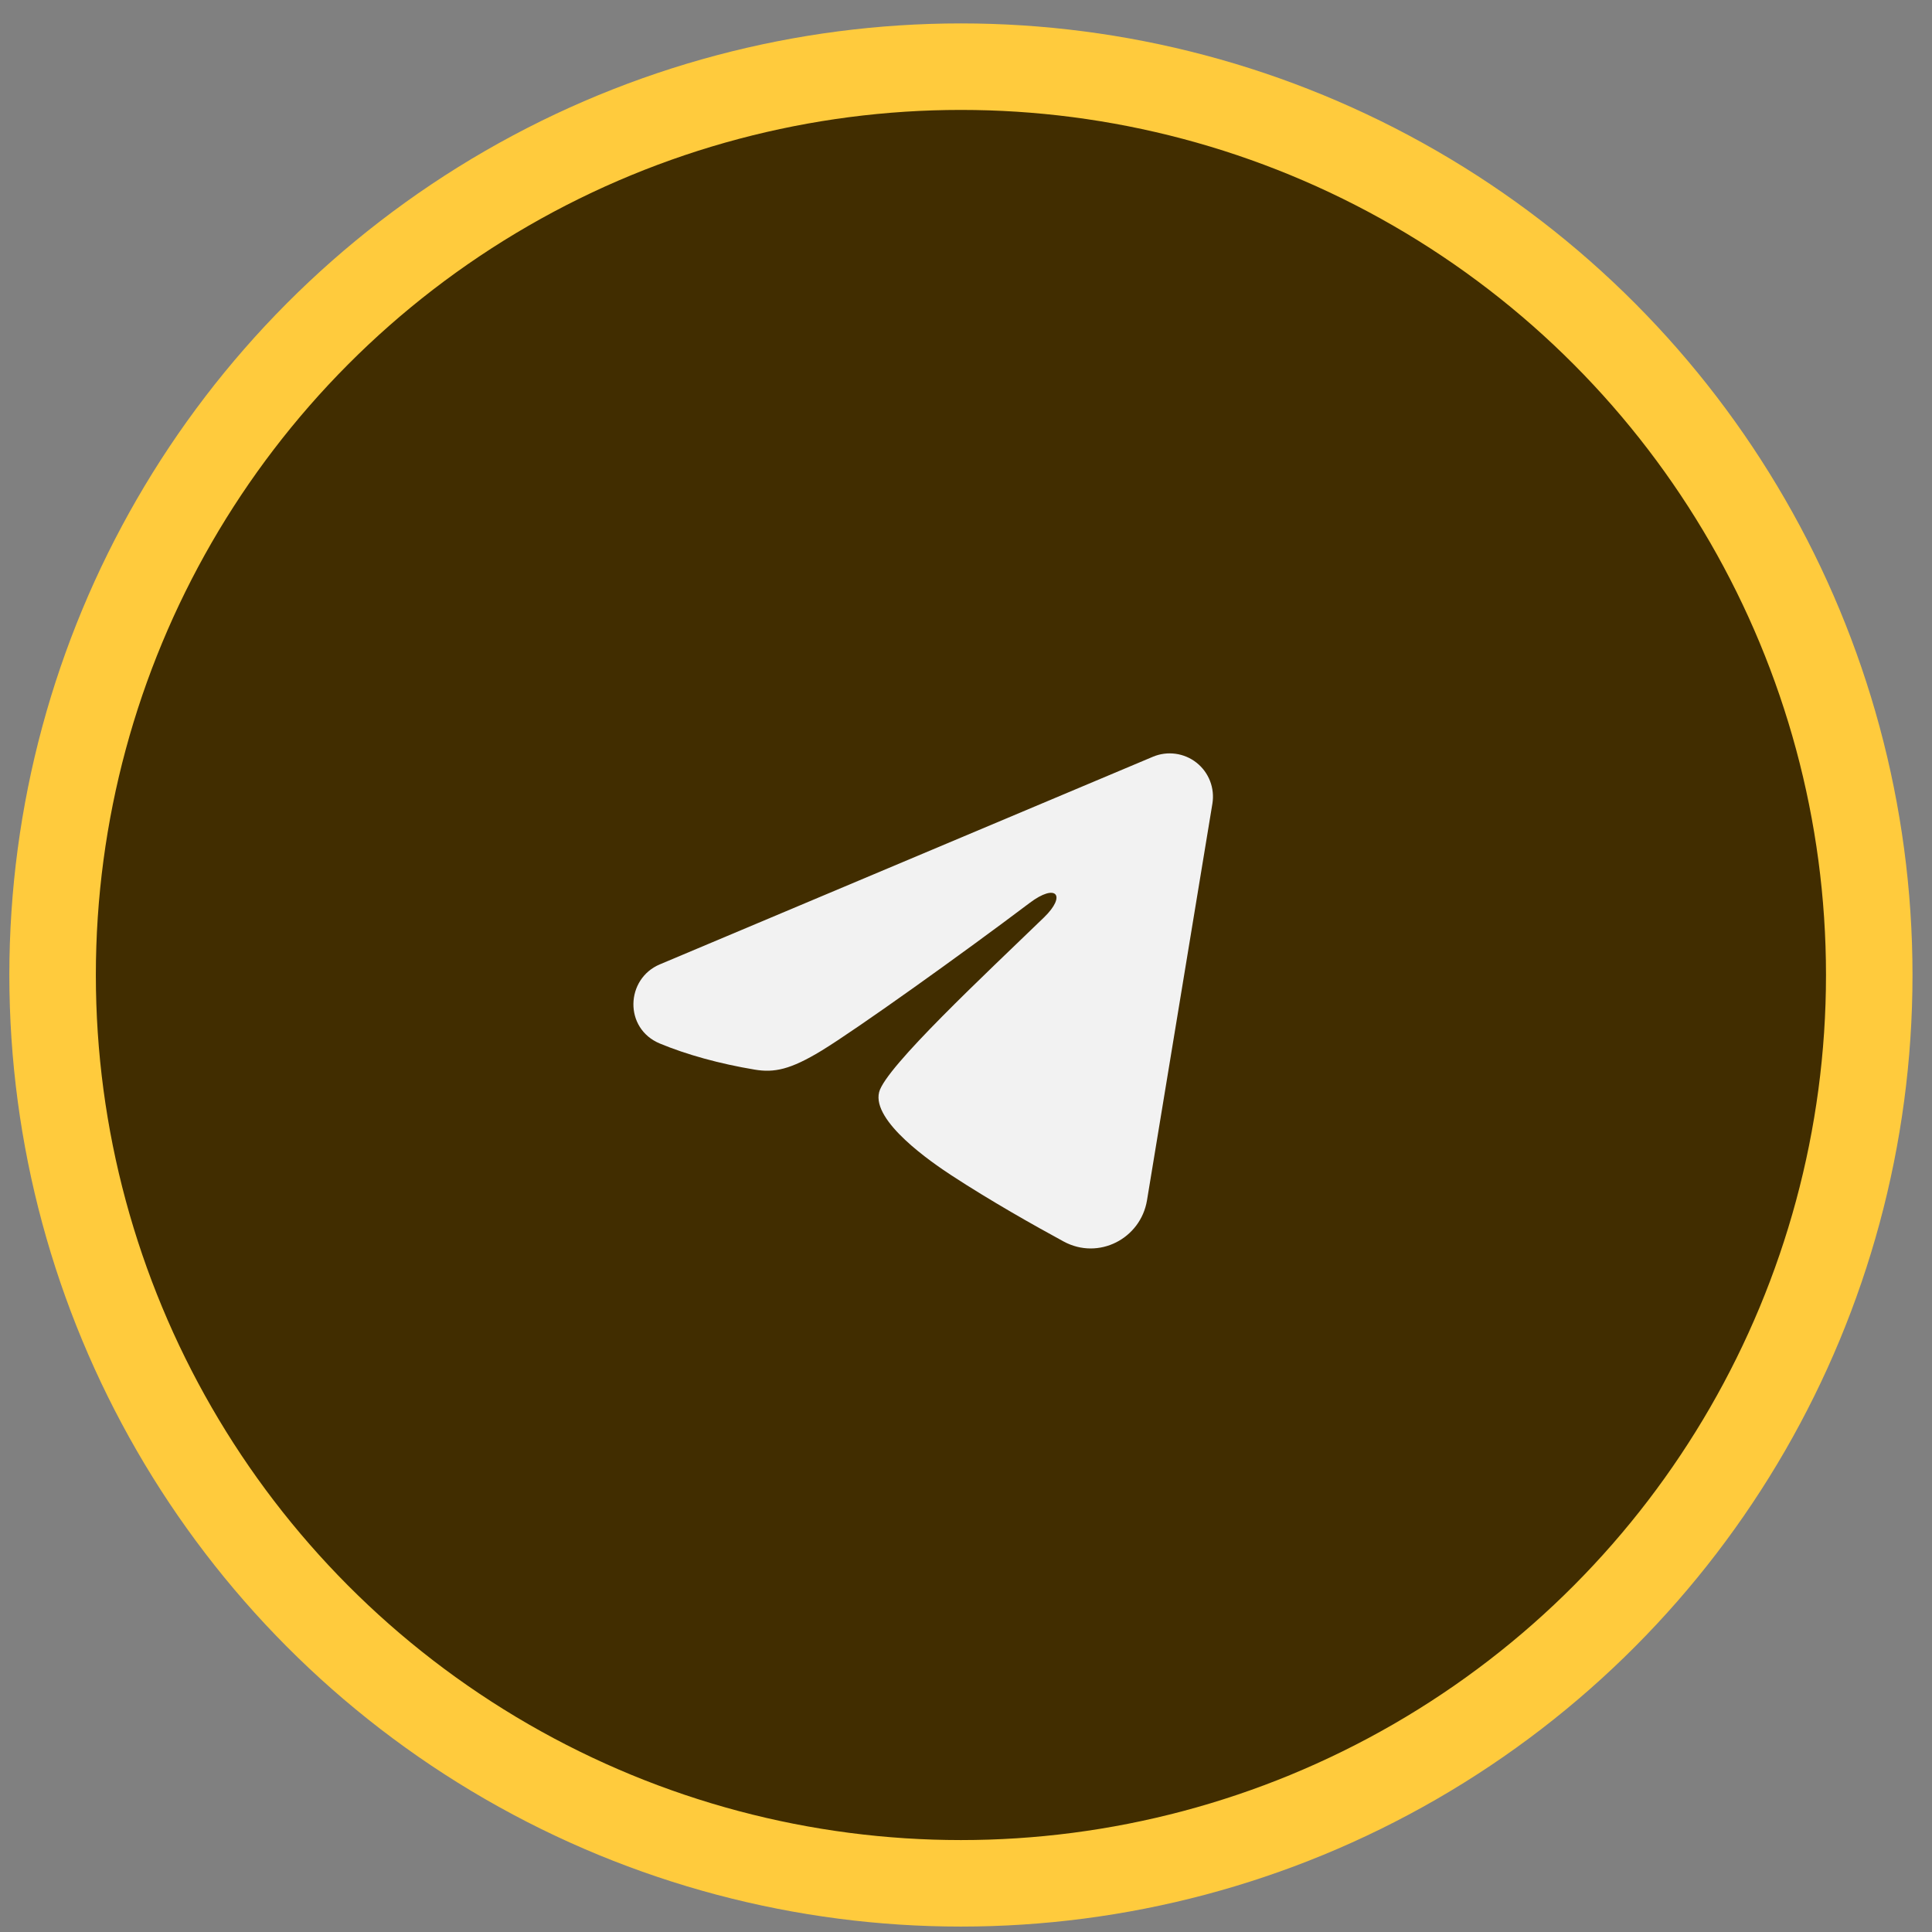 <?xml version="1.0" encoding="UTF-8"?> <svg xmlns="http://www.w3.org/2000/svg" width="67" height="67" viewBox="0 0 67 67" fill="none"><rect x="0" y="0" width="67" height="67" fill="#808080" stroke="none"/> <circle cx="33.324" cy="33.812" r="31.5" fill="#412D00" stroke="#FFCB3D" stroke-width="3"></circle> <g clip-path="url(#clip0_367_1172)"> <path fill-rule="evenodd" clip-rule="evenodd" d="M39.983 26.243C40.23 26.139 40.5 26.104 40.766 26.14C41.032 26.176 41.283 26.282 41.493 26.448C41.704 26.614 41.866 26.834 41.963 27.084C42.06 27.334 42.088 27.605 42.045 27.869L39.777 41.626C39.557 42.953 38.101 43.714 36.884 43.053C35.866 42.5 34.354 41.648 32.994 40.759C32.314 40.314 30.231 38.889 30.487 37.875C30.707 37.008 34.207 33.75 36.207 31.813C36.992 31.052 36.634 30.613 35.707 31.313C33.404 33.051 29.709 35.694 28.487 36.438C27.409 37.094 26.847 37.206 26.175 37.094C24.949 36.89 23.812 36.574 22.884 36.189C21.63 35.669 21.691 33.945 22.883 33.443L39.983 26.243Z" fill="#F2F2F2"></path> </g> <defs> <clipPath id="clip0_367_1172"> <rect width="24" height="24" fill="white" transform="translate(20.206 21.812)"></rect> </clipPath> </defs> </svg> 